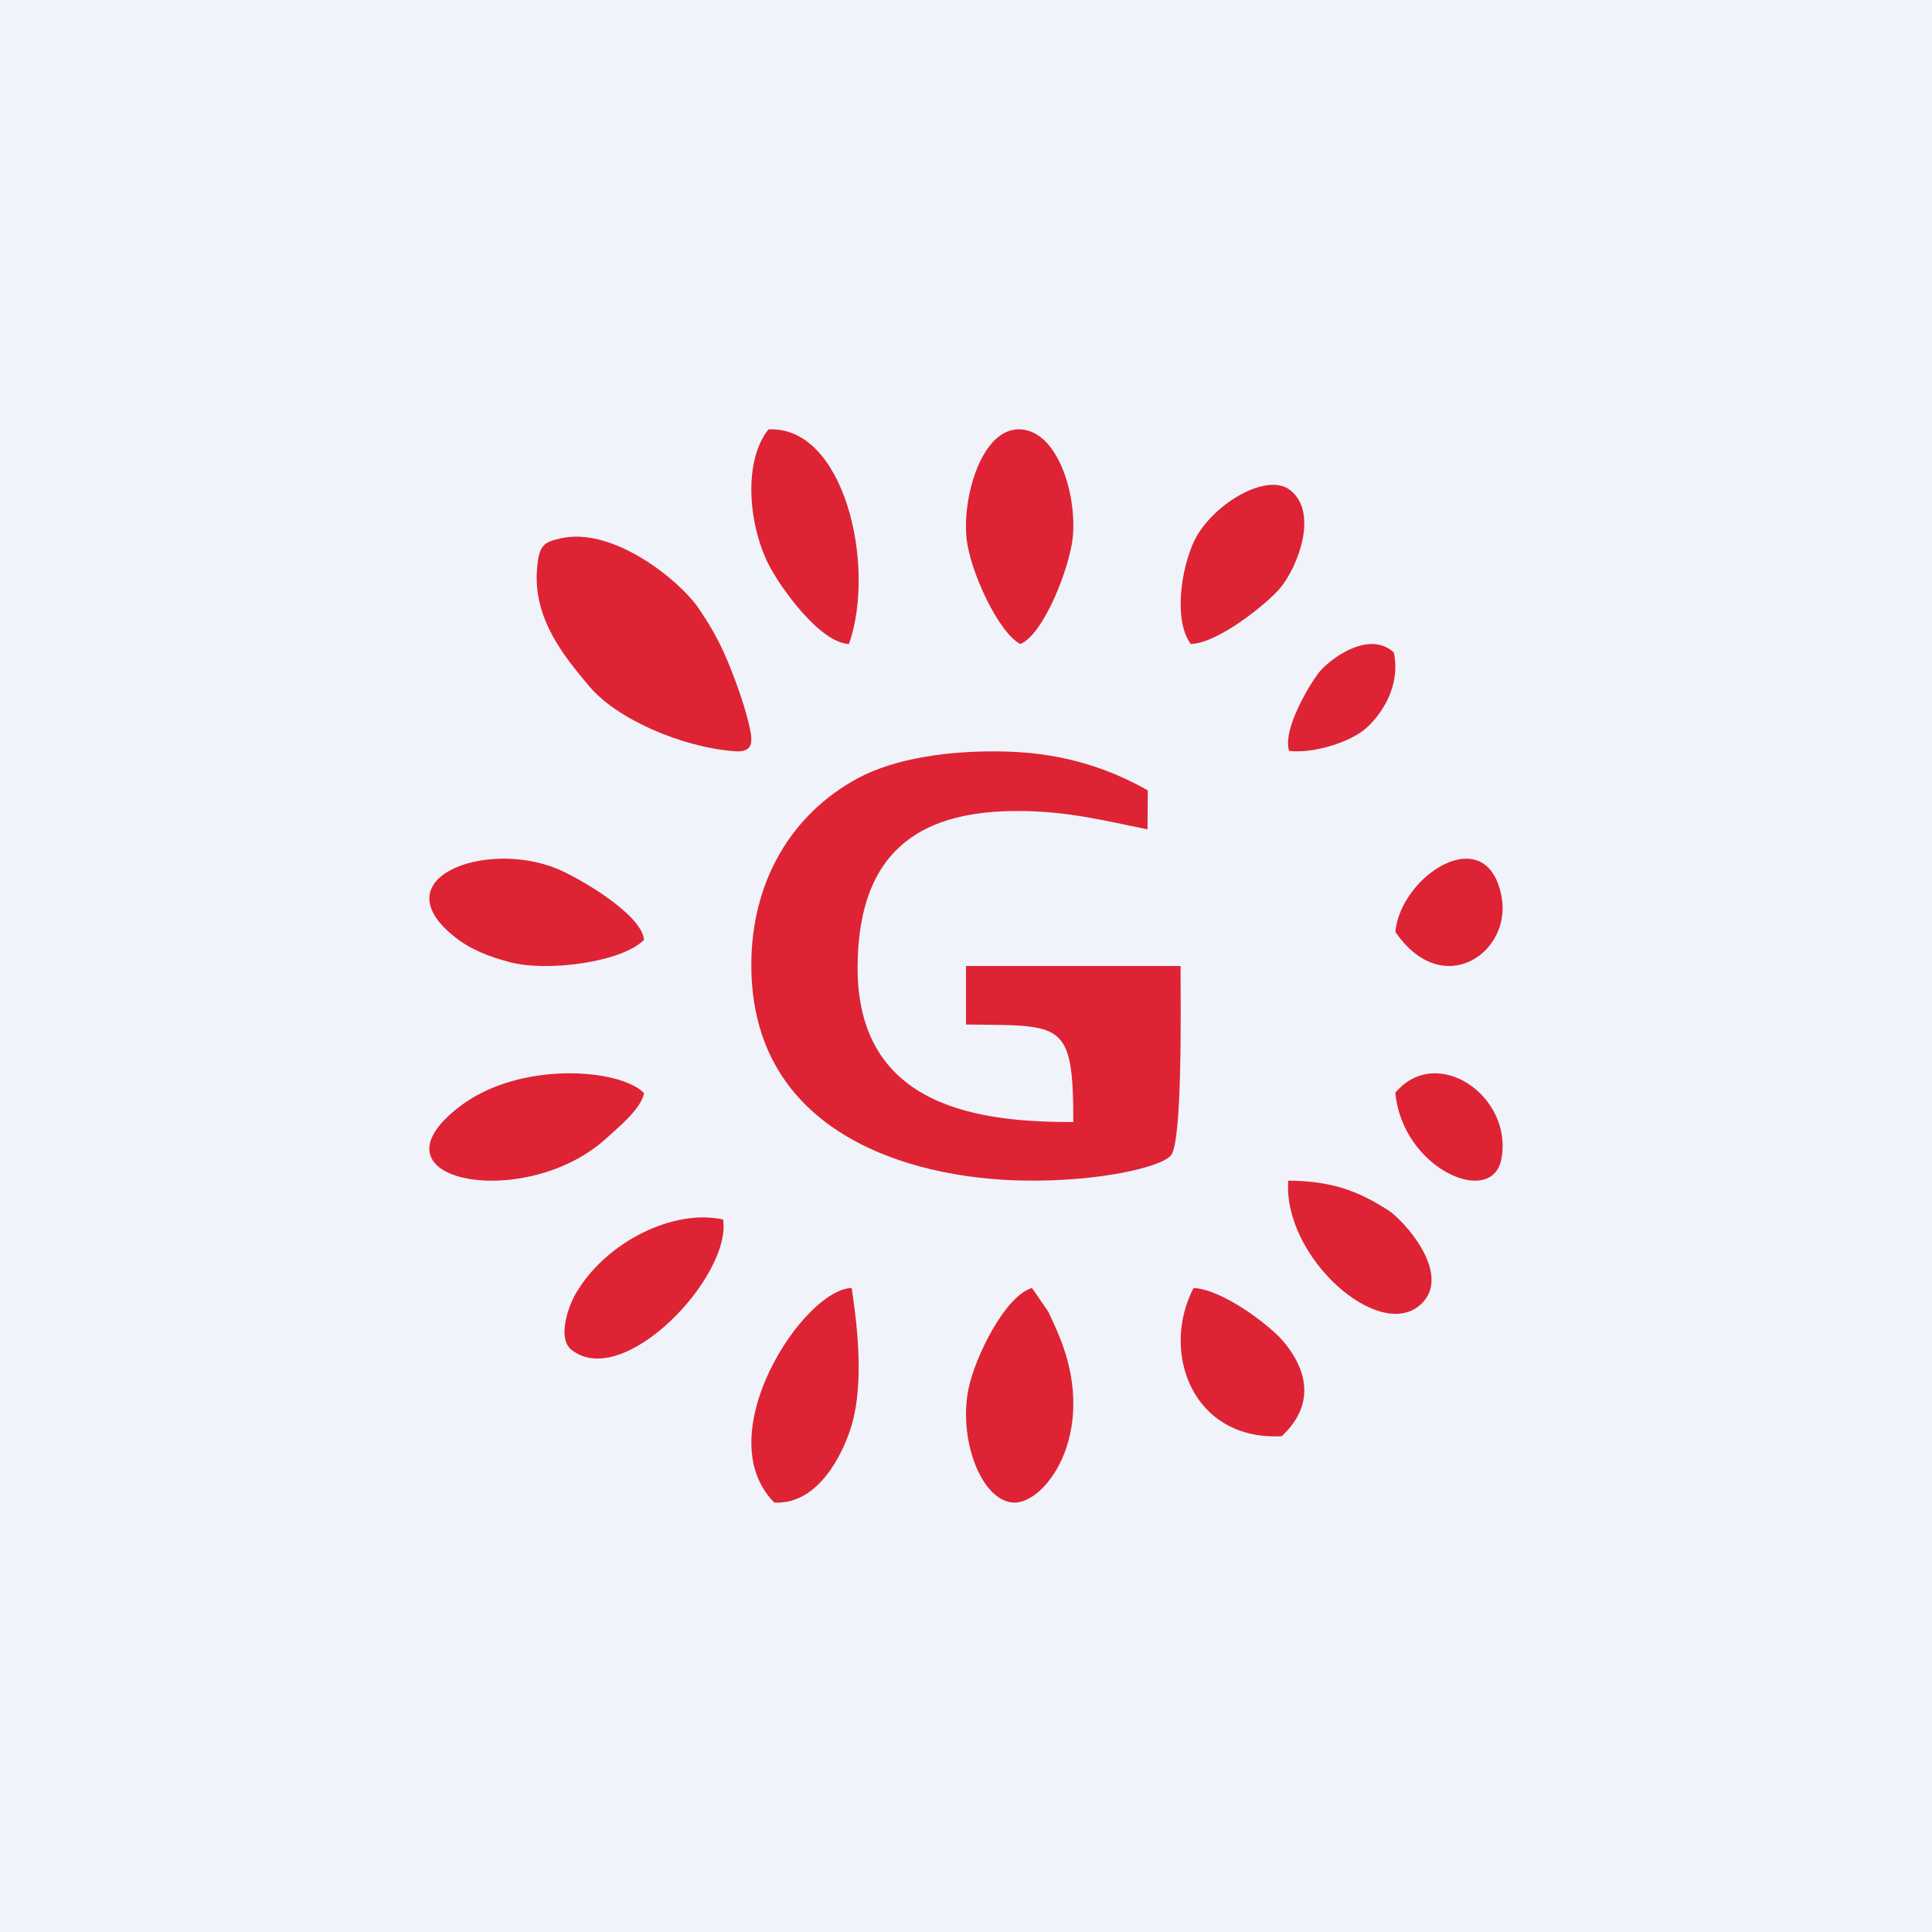 <!-- by TradingView --><svg width="18" height="18" viewBox="0 0 18 18" fill="none" xmlns="http://www.w3.org/2000/svg">
<rect width="18" height="18" fill="#F0F3FA"/>
<path fill-rule="evenodd" clip-rule="evenodd" d="M10.999 9H9L9 9.545C9.895 9.558 10 9.5 10 10.454C9.175 10.454 7.98 10.347 7.99 9C7.998 7.852 8.661 7.561 9.461 7.556C9.935 7.552 10.304 7.649 10.691 7.727L10.694 7.364C10.358 7.173 9.93 7.016 9.371 7.002C8.856 6.988 8.339 7.063 7.99 7.252C7.382 7.58 6.997 8.205 7 9C7.005 10.544 8.45 10.981 9.537 10.999C10.227 11.011 10.812 10.877 10.909 10.765C11.018 10.636 10.999 9.363 10.999 9Z" fill="#DE2334"/>
<path fill-rule="evenodd" clip-rule="evenodd" d="M6 8.756C5.981 8.518 5.386 8.171 5.175 8.088C4.508 7.825 3.553 8.185 4.235 8.728C4.381 8.844 4.549 8.912 4.753 8.965C5.101 9.056 5.794 8.966 6 8.756Z" fill="#DE2334"/>
<path fill-rule="evenodd" clip-rule="evenodd" d="M5.222 5.016C5.064 5.052 5.022 5.08 5.004 5.294C4.963 5.766 5.26 6.12 5.491 6.395C5.744 6.697 6.346 6.96 6.84 6.999C7.012 7.012 7.019 6.926 6.981 6.762C6.95 6.627 6.906 6.493 6.856 6.356C6.746 6.057 6.654 5.878 6.505 5.662C6.326 5.403 5.709 4.904 5.222 5.016Z" fill="#DE2334"/>
<path fill-rule="evenodd" clip-rule="evenodd" d="M7.91 6C8.166 5.267 7.864 3.962 7.159 4.001C6.924 4.297 6.973 4.877 7.154 5.245C7.262 5.466 7.64 5.992 7.91 6Z" fill="#DE2334"/>
<path fill-rule="evenodd" clip-rule="evenodd" d="M6 10.184C5.781 9.957 4.842 9.878 4.279 10.312C3.371 11.011 4.904 11.295 5.655 10.6C5.747 10.515 5.977 10.33 6 10.184Z" fill="#DE2334"/>
<path fill-rule="evenodd" clip-rule="evenodd" d="M9.506 6C9.725 5.911 9.968 5.283 9.995 5.004C10.033 4.6 9.853 4.015 9.505 4C9.154 3.985 8.968 4.609 9.004 5.004C9.033 5.32 9.305 5.897 9.506 6Z" fill="#DE2334"/>
<path fill-rule="evenodd" clip-rule="evenodd" d="M6.737 11.362C6.277 11.259 5.642 11.57 5.362 12.056C5.298 12.167 5.185 12.47 5.328 12.579C5.814 12.953 6.817 11.892 6.737 11.362Z" fill="#DE2334"/>
<path fill-rule="evenodd" clip-rule="evenodd" d="M11.094 6C11.356 5.992 11.817 5.612 11.928 5.478C12.093 5.277 12.284 4.78 12.024 4.569C11.821 4.403 11.356 4.66 11.16 4.978C11.019 5.207 10.917 5.76 11.094 6Z" fill="#DE2334"/>
<path fill-rule="evenodd" clip-rule="evenodd" d="M7.214 13.999C7.566 14.018 7.796 13.669 7.91 13.354C8.053 12.961 7.998 12.42 7.935 12C7.488 12.009 6.59 13.372 7.214 13.999Z" fill="#DE2334"/>
<path fill-rule="evenodd" clip-rule="evenodd" d="M12.01 6.996C12.232 7.022 12.557 6.921 12.709 6.8C12.845 6.69 13.057 6.413 12.986 6.079C12.769 5.878 12.43 6.108 12.303 6.248C12.231 6.328 11.944 6.783 12.01 6.996Z" fill="#DE2334"/>
<path fill-rule="evenodd" clip-rule="evenodd" d="M9.615 12C9.366 12.071 9.083 12.643 9.023 12.941C8.931 13.392 9.127 13.956 9.424 13.998C9.718 14.04 10.237 13.374 9.878 12.472C9.844 12.386 9.804 12.298 9.768 12.223L9.615 12Z" fill="#DE2334"/>
<path fill-rule="evenodd" clip-rule="evenodd" d="M13 8.682C13.442 9.327 14.091 8.874 13.989 8.35C13.851 7.633 13.049 8.157 13 8.682Z" fill="#DE2334"/>
<path fill-rule="evenodd" clip-rule="evenodd" d="M11.12 12C10.809 12.599 11.11 13.424 11.941 13.381C12.223 13.12 12.216 12.806 11.956 12.497C11.827 12.344 11.388 12.012 11.12 12Z" fill="#DE2334"/>
<path fill-rule="evenodd" clip-rule="evenodd" d="M13 10.181C13.066 10.891 13.898 11.25 13.987 10.803C14.104 10.216 13.386 9.72 13 10.181Z" fill="#DE2334"/>
<path fill-rule="evenodd" clip-rule="evenodd" d="M13.241 12.149C13.533 11.873 13.083 11.373 12.937 11.278C12.651 11.092 12.397 11.002 12.002 11C11.952 11.714 12.856 12.515 13.241 12.149Z" fill="#DE2334"/>
</svg>

